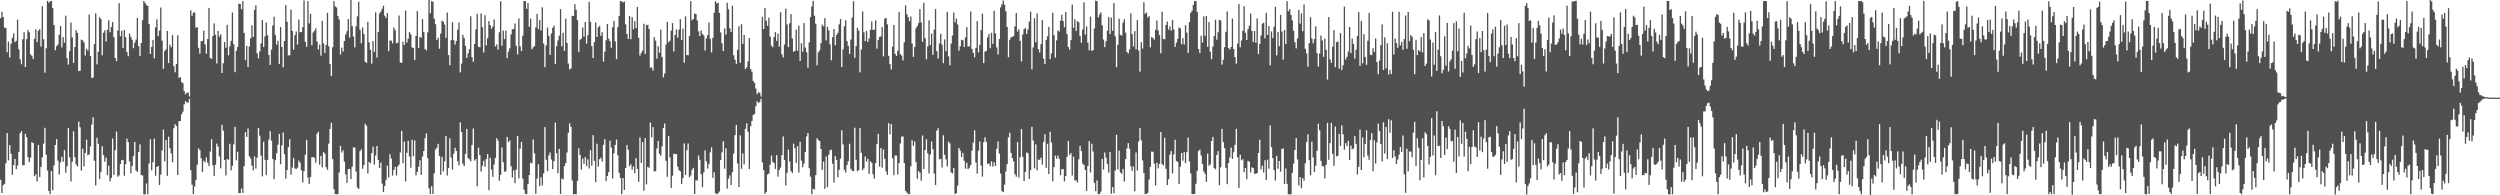 <svg xmlns="http://www.w3.org/2000/svg" width="1920" height="150"><path fill="#4f4f4f" d="M0 13.928h1v124.176H0zM1 9.014h1v139.219H1zM2 13.107h1v129.099H2zM3 21.09h1v120.185H3zM4 21.595h1v103.874H4zM5 40.131h1v62.074H5zM6 31.974h1v91.139H6zM7 44.128h1v67.306H7zM8 33.651h1v84.477H8zM9 29.006h1v105.268H9zM10 25.546h1v101.324H10zM11 32.41h1v89.648H11zM12 31.31h1v98.64H12zM13 15.092h1v112.06H13zM14 37.811h1v78.762H14zM15 45.541h1v56.789H15zM16 49.343h1v51.373H16zM17 30.177h1v96.798H17zM18 24.741h1v102.098H18zM19 51.479h1v51.338H19zM20 30.047h1v75.259H20zM21 23.109h1v97.621H21zM22 24.723h1v99.762H22zM23 41.82h1v79.2H23zM24 42.777h1v66.333H24zM25 45.285h1v64.525H25zM26 29.808h1v105.484H26zM27 22.513h1v111.302H27zM28 32.34h1v106.949H28zM29 23.591h1v87.729H29zM30 22.442h1v113.541H30zM31 35.808h1v92.393H31zM32 4.82h1v116.021H32zM33 30.168h1v80.151H33zM34 55.828h1v42.3H34zM35 37.076h1v81.705H35zM36 0.675h1v130.262H36zM37 2.064h1v144.644H37zM38 1.03h1v148.13H38zM39 0.727h1v130.707H39zM40 6.219h1v139.946H40zM41 19.248h1v107.865H41zM42 38.558h1v72.795H42zM43 35.505h1v71.311H43zM44 34.223h1v89.136H44zM45 26.791h1v107.292H45zM46 19.899h1v104.824H46zM47 36.446h1v83.952H47zM48 28.456h1v95.78H48zM49 32.76h1v82.504H49zM50 12.01h1v120.634H50zM51 44.693h1v83.005H51zM52 49.604h1v48.771H52zM53 39.351h1v81.429H53zM54 17.233h1v122.163H54zM55 28.665h1v95.517H55zM56 48.334h1v52.563H56zM57 36.116h1v84.615H57zM58 23.211h1v103.108H58zM59 25.271h1v102.599H59zM60 54.643h1v38.725H60zM61 54.315h1v43.465H61zM62 30.472h1v100.505H62zM63 30.927h1v83.337H63zM64 32.539h1v95.261H64zM65 42.589h1v74.887H65zM66 37.414h1v69.867H66zM67 38.809h1v80.371H67zM68 11.184h1v107.319H68zM69 43.012h1v69.402H69zM70 59.864h1v35.796H70zM71 59.55h1v30.457H71zM72 33.889h1v89.539H72zM73 10.263h1v132.192H73zM74 49.422h1v56.359H74zM75 39.763h1v70.703H75zM76 13.227h1v124.205H76zM77 14.54h1v117.586H77zM78 42.453h1v69.843H78zM79 25.204h1v93.914H79zM80 23.331h1v100.906H80zM81 31.837h1v89.259H81zM82 22.777h1v111.709H82zM83 15.584h1v111.645H83zM84 24.758h1v114.485H84zM85 20.612h1v116.077H85zM86 16.909h1v89.486H86zM87 28.502h1v105.817H87zM88 44.552h1v70.8H88zM89 46.937h1v54.145H89zM90 23.405h1v112.341H90zM91 2.39h1v132.305H91zM92 27.92h1v98.053H92zM93 23.622h1v99.419H93zM94 36.78h1v85.939H94zM95 23.112h1v111.873H95zM96 28.619h1v97.554H96zM97 39.818h1v66.654H97zM98 43.19h1v66.004H98zM99 25.728h1v98.203H99zM100 28.239h1v104.79H100zM101 30.454h1v97H101zM102 37.025h1v82.904H102zM103 32.811h1v76.152H103zM104 30.413h1v100.528H104zM105 13.748h1v118.364H105zM106 35.446h1v81.368H106zM107 43.134h1v67.721H107zM108 32.954h1v101.485H108zM109 15.535h1v119.228H109zM110 0.774h1v148.439H110zM111 2.285h1v147.088H111zM112 3.877h1v137.036H112zM113 4.572h1v144.615H113zM114 18.371h1v107.111H114zM115 41.456h1v65.531H115zM116 36.12h1v94.663H116zM117 30.671h1v93.894H117zM118 44.866h1v61.694H118zM119 21.007h1v114.001H119zM120 14.825h1v113.377H120zM121 27.821h1v99.598H121zM122 23.56h1v118.555H122zM123 5.763h1v128.287H123zM124 31.217h1v84.265H124zM125 52.885h1v46.662H125zM126 39.132h1v84.731H126zM127 37.892h1v69.687H127zM128 23.785h1v111.236H128zM129 48.39h1v56.549H129zM130 34.396h1v79.487H130zM131 36.279h1v81.478H131zM132 26.951h1v97.702H132zM133 50.801h1v47.706H133zM134 55.493h1v39.935H134zM135 49.11h1v47.659H135zM136 27.19h1v107.186H136zM137 59.771h1v33.367H137zM138 59.306h1v33.61H138zM139 63.07h1v24.709H139zM140 63.967h1v21.774H140zM141 70.001h1v10.124H141zM142 72.474h1v5.136H142zM143 71.144h1v7.627H143zM144 71.071h1v7.706H144zM145 74.11h1v1.89H145zM146 7.887h1v122.812H146zM147 12.198h1v129.625H147zM148 9.815h1v139.306H148zM149 9.49h1v133.775H149zM150 21.353h1v117.012H150zM151 20.838h1v105.754H151zM152 36.717h1v77.24H152zM153 41.208h1v74.072H153zM154 31.721h1v89.855H154zM155 31.355h1v100.671H155zM156 23.494h1v100.005H156zM157 34.108h1v90.633H157zM158 41.281h1v79.708H158zM159 30.012h1v94.937H159zM160 6.05h1v121.488H160zM161 44.49h1v71.912H161zM162 45.17h1v61.795H162zM163 27.753h1v99.195H163zM164 17.969h1v117.081H164zM165 26.6h1v99.955H165zM166 48.738h1v61.549H166zM167 23.773h1v88.755H167zM168 28.181h1v91.985H168zM169 26.352h1v102.903H169zM170 56.057h1v39.776H170zM171 48.587h1v51.831H171zM172 32.299h1v90.572H172zM173 36.655h1v98.112H173zM174 19.073h1v103.059H174zM175 42.495h1v80.262H175zM176 35.612h1v74.824H176zM177 31.36h1v99.496H177zM178 9.571h1v117.768H178zM179 34.019h1v76.881H179zM180 55.469h1v42.005H180zM181 39.064h1v84.051H181zM182 36.098h1v80.466H182zM183 2.832h1v145.547H183zM184 3.135h1v145.101H184zM185 7.078h1v137.697H185zM186 0.879h1v147.259H186zM187 25.283h1v102.289H187zM188 46.028h1v55.472H188zM189 35.233h1v69.958H189zM190 51.526h1v47.144H190zM191 35.687h1v84.358H191zM192 29.422h1v92.334H192zM193 19.413h1v107.747H193zM194 28.349h1v102.571H194zM195 7.603h1v112.577H195zM196 4.021h1v125.477H196zM197 41.007h1v80.011H197zM198 44.793h1v53.418H198zM199 39.535h1v64.695H199zM200 33.309h1v86.289H200zM201 15.378h1v120.09H201zM202 36.135h1v72.676H202zM203 27.959h1v94.75H203zM204 17.303h1v117.177H204zM205 27.117h1v95.769H205zM206 42.255h1v65.001H206zM207 49.849h1v50.876H207zM208 38.107h1v69.946H208zM209 19.631h1v102.486H209zM210 12.877h1v124.682H210zM211 26.942h1v96.098H211zM212 34.246h1v83.406H212zM213 31.305h1v79.862H213zM214 49.11h1v53.702H214zM215 20.732h1v105.399H215zM216 36.064h1v75.601H216zM217 51.677h1v50.133H217zM218 31.508h1v86.873H218zM219 3.871h1v133.339H219zM220 16.667h1v113.965H220zM221 42.566h1v70.375H221zM222 42.425h1v64.576H222zM223 7.331h1v126.886H223zM224 23.759h1v104.894H224zM225 38.214h1v83.239H225zM226 27.039h1v102.314H226zM227 24.165h1v105.685H227zM228 34.225h1v94.561H228zM229 15.027h1v108.321H229zM230 24.664h1v100.305H230zM231 24.697h1v106.119H231zM232 20.964h1v119.204H232zM233 0.312h1v131.115H233zM234 32.146h1v86.707H234zM235 35.965h1v71.465H235zM236 0.85h1v135.508H236zM237 17.975h1v123.245H237zM238 10.586h1v125.287H238zM239 34.768h1v86.006H239zM240 24.972h1v95.667H240zM241 23.582h1v97.559H241zM242 21.764h1v103.194H242zM243 31.85h1v70.781H243zM244 37.978h1v63.296H244zM245 34.223h1v92.281H245zM246 42.722h1v77.043H246zM247 16.004h1v112.541H247zM248 33.354h1v83.468H248zM249 40.532h1v77.516H249zM250 34.517h1v93.975H250zM251 9.828h1v120.563H251zM252 35.513h1v74.818H252zM253 49.26h1v49.758H253zM254 58.339h1v35.923H254zM255 36.242h1v85.917H255zM256 0.855h1v144.434H256zM257 4.918h1v144.197H257zM258 5.746h1v143.455H258zM259 12.302h1v136.84H259zM260 14.942h1v117.526H260zM261 41.817h1v70.243H261zM262 36.559h1v80.598H262zM263 39.619h1v75.855H263zM264 31.504h1v92.638H264zM265 26.542h1v107.353H265zM266 23.937h1v116.481H266zM267 14.572h1v115.327H267zM268 28.882h1v100.881H268zM269 0.063h1v137.535H269zM270 20.059h1v107.977H270zM271 28.033h1v85.102H271zM272 36.341h1v77.087H272zM273 20.15h1v111.65H273zM274 12.53h1v131.473H274zM275 1.402h1v143.725H275zM276 22.778h1v93.344H276zM277 33.232h1v81.521H277zM278 21.066h1v108.506H278zM279 26.149h1v100.624H279zM280 47.389h1v47.6H280zM281 48.325h1v48.364H281zM282 16.771h1v116.484H282zM283 32.51h1v91.901H283zM284 38.303h1v87.128H284zM285 48.856h1v68.812H285zM286 31.518h1v81.156H286zM287 39.847h1v86.577H287zM288 9.479h1v109.995H288zM289 44.206h1v67.85H289zM290 24.495h1v98.281H290zM291 10.308h1v118.711H291zM292 8.873h1v116.067H292zM293 6.689h1v134.329H293zM294 4.358h1v143.15H294zM295 12.068h1v130.833H295zM296 13.775h1v124.373H296zM297 10.021h1v117.226H297zM298 39.217h1v97.095H298zM299 31.18h1v87.241H299zM300 31.206h1v90.586H300zM301 33.262h1v101.556H301zM302 21.112h1v109.387H302zM303 23.262h1v104.833H303zM304 33.242h1v101.505H304zM305 32.709h1v95.12H305zM306 11.897h1v114.53H306zM307 47.956h1v69.174H307zM308 48.266h1v52.217H308zM309 32.022h1v93.249H309zM310 34.544h1v74.175H310zM311 8.073h1v131.288H311zM312 32.663h1v84.691H312zM313 29.626h1v78.509H313zM314 24.634h1v95.536H314zM315 26.297h1v102.51H315zM316 36.442h1v70.995H316zM317 36.75h1v83.216H317zM318 46.142h1v61.672H318zM319 27.585h1v107.126H319zM320 8.505h1v123.544H320zM321 36.788h1v91.389H321zM322 28.352h1v94.719H322zM323 29.043h1v105.219H323zM324 14.692h1v105.545H324zM325 24.687h1v91.352H325zM326 37.706h1v68.452H326zM327 38.83h1v63.635H327zM328 24.843h1v96.611H328zM329 -0.021h1v144.73H329zM330 10.142h1v138.855H330zM331 0.909h1v142.109H331zM332 1.373h1v147.613H332zM333 14.359h1v118.695H333zM334 18.608h1v96.251H334zM335 30.663h1v82.789H335zM336 28.974h1v81.482H336zM337 37.376h1v82.307H337zM338 25.758h1v108.472H338zM339 15.946h1v104.521H339zM340 16.653h1v114.982H340zM341 18.914h1v105.039H341zM342 29.02h1v75.396H342zM343 9.695h1v125.095H343zM344 42.228h1v86.765H344zM345 50.001h1v56.252H345zM346 30.843h1v90.133H346zM347 17.059h1v113.162H347zM348 30.888h1v87.127H348zM349 34.239h1v79.21H349zM350 31.414h1v84.485H350zM351 22.822h1v101.05H351zM352 17.313h1v109.707H352zM353 55.609h1v38.379H353zM354 48.907h1v52.537H354zM355 26.75h1v98.981H355zM356 29.23h1v98.312H356zM357 35.228h1v82.963H357zM358 44.444h1v54.536H358zM359 41.032h1v80.383H359zM360 37.735h1v84.643H360zM361 12.512h1v111.378H361zM362 43.868h1v67.488H362zM363 47.482h1v51.23H363zM364 33.731h1v89.59H364zM365 22.633h1v99.535H365zM366 10.665h1v132.412H366zM367 35.932h1v77.475H367zM368 36.283h1v82.766H368zM369 10.338h1v121.438H369zM370 20.865h1v106.424H370zM371 40.29h1v83.143H371zM372 11.745h1v116.291H372zM373 34.891h1v87.226H373zM374 29.451h1v88.805H374zM375 16.231h1v129.805H375zM376 19.239h1v101.912H376zM377 22.102h1v108.21H377zM378 20.38h1v115.44H378zM379 14.946h1v111.415H379zM380 35.611h1v85.671H380zM381 34.142h1v71.976H381zM382 38.086h1v69.959H382zM383 24.781h1v114.081H383zM384 0.933h1v133.44H384zM385 35.126h1v78.112H385zM386 23.486h1v101.075H386zM387 30.076h1v101.802H387zM388 23.521h1v108.031H388zM389 44.656h1v60.484H389zM390 39.612h1v69.552H390zM391 37.006h1v70.903H391zM392 26.442h1v101.208H392zM393 22.441h1v113.911H393zM394 22.258h1v108.632H394zM395 18.04h1v122.64H395zM396 35.117h1v95.157H396zM397 41.745h1v62.708H397zM398 14.195h1v122.833H398zM399 35.588h1v78.604H399zM400 39.159h1v69.87H400zM401 27.43h1v109.736H401zM402 0.785h1v144.823H402zM403 0.906h1v148.002H403zM404 6.761h1v142.323H404zM405 2.313h1v138.987H405zM406 20.605h1v113.812H406zM407 14.26h1v110.698H407zM408 37.844h1v87.657H408zM409 36.303h1v70.746H409zM410 35.443h1v82.391H410zM411 21.022h1v127.808H411zM412 10.645h1v126.511H412zM413 22.423h1v103.737H413zM414 15.45h1v127.576H414zM415 23.449h1v112.683H415zM416 5.571h1v136.928H416zM417 33.442h1v99.815H417zM418 51.546h1v46.095H418zM419 34.795h1v87.932H419zM420 21.18h1v110.374H420zM421 27.509h1v91.841H421zM422 42.196h1v74.9H422zM423 25.807h1v96.664H423zM424 21.334h1v108.5H424zM425 19.617h1v104.19H425zM426 49.049h1v45.083H426zM427 35.531h1v82.151H427zM428 31.069h1v101.938H428zM429 27.414h1v86.989H429zM430 7.046h1v141.968H430zM431 35.594h1v101.506H431zM432 25.24h1v112.554H432zM433 39.068h1v88.5H433zM434 14.343h1v110.951H434zM435 32.98h1v84.17H435zM436 48.811h1v53.145H436zM437 53.291h1v41.473H437zM438 52.534h1v44.92H438zM439 12.23h1v126.39H439zM440 12.17h1v136.97H440zM441 3.216h1v145.821H441zM442 7.518h1v141.715H442zM443 15.49h1v123.438H443zM444 39.867h1v74.005H444zM445 30.498h1v88.503H445zM446 29.628h1v100.665H446zM447 21.105h1v100.633H447zM448 28.169h1v97.718H448zM449 16.903h1v103.785H449zM450 33.525h1v94.088H450zM451 26.96h1v95.422H451zM452 1.408h1v128.032H452zM453 16.76h1v98.59H453zM454 35.398h1v91.88H454zM455 44.596h1v59.229H455zM456 32.314h1v91.215H456zM457 17.235h1v122.653H457zM458 28.418h1v81.984H458zM459 21.114h1v106.758H459zM460 19.862h1v102.417H460zM461 27.559h1v93.523H461zM462 24.761h1v99.398H462zM463 47.288h1v63.923H463zM464 39.656h1v67.148H464zM465 30.925h1v108.126H465zM466 18.434h1v116.755H466zM467 29.734h1v102.495H467zM468 31.695h1v76.28H468zM469 36.691h1v76.634H469zM470 21.054h1v115.982H470zM471 16.096h1v101.713H471zM472 31.803h1v79.514H472zM473 45.378h1v61.861H473zM474 20.776h1v98.568H474zM475 12.211h1v120.507H475zM476 0.911h1v135.794H476zM477 0.947h1v148.219H477zM478 1.918h1v134.819H478zM479 1.181h1v144.763H479zM480 18.747h1v110.256H480zM481 26.136h1v85.31H481zM482 29.835h1v85.2H482zM483 12.211h1v115.453H483zM484 30.122h1v96.083H484zM485 13.108h1v117.186H485zM486 22.491h1v105.379H486zM487 16.336h1v116.631H487zM488 21.585h1v99.869H488zM489 5.322h1v124.345H489zM490 28.981h1v110.673H490zM491 42.644h1v62.933H491zM492 40.615h1v84.577H492zM493 38.841h1v70.242H493zM494 18.297h1v128.205H494zM495 41.412h1v64.649H495zM496 19.323h1v122.284H496zM497 19.038h1v109.102H497zM498 22.236h1v106.624H498zM499 51.961h1v42.186H499zM500 51.754h1v53.783H500zM501 54.115h1v43.496H501zM502 28.53h1v103.109H502zM503 31.162h1v100.311H503zM504 45.088h1v68.989H504zM505 35.408h1v72.874H505zM506 40.383h1v77.823H506zM507 22.738h1v96.867H507zM508 43.776h1v68.646H508zM509 59.371h1v38.938H509zM510 56.445h1v38.402H510zM511 34.215h1v89.294H511zM512 16.73h1v119.033H512zM513 32.498h1v72.069H513zM514 31.234h1v89.575H514zM515 23.57h1v120.727H515zM516 17.745h1v117.224H516zM517 39.509h1v78.534H517zM518 26.821h1v91.676H518zM519 22.604h1v95.637H519zM520 28.903h1v99.134H520zM521 22.854h1v107.876H521zM522 14.68h1v116.949H522zM523 30.744h1v110.626H523zM524 22.031h1v114.778H524zM525 48.118h1v62.008H525zM526 12.551h1v121.814H526zM527 42.242h1v73.152H527zM528 42.516h1v67.699H528zM529 27.755h1v108.415H529zM530 0.864h1v133.983H530zM531 15.44h1v115.081H531zM532 14.575h1v114.307H532zM533 10.499h1v138.567H533zM534 10.763h1v127.665H534zM535 15.685h1v122.998H535zM536 24.067h1v95.391H536zM537 27.667h1v95.132H537zM538 23.319h1v110.537H538zM539 26.014h1v117.755H539zM540 27.162h1v105.261H540zM541 38.795h1v76.69H541zM542 29.437h1v94.481H542zM543 26.952h1v102.472H543zM544 17.321h1v108.736H544zM545 29.729h1v87.277H545zM546 40.276h1v72.886H546zM547 29.009h1v107.577H547zM548 9.895h1v122.434H548zM549 0.945h1v147.437H549zM550 2.739h1v146.466H550zM551 2.157h1v146.346H551zM552 9.956h1v137.125H552zM553 24.859h1v98.057H553zM554 33.284h1v83.722H554zM555 39.177h1v69.279H555zM556 21.854h1v107.668H556zM557 26.584h1v87.341H557zM558 2.168h1v142.692H558zM559 7.141h1v130.067H559zM560 21.791h1v112.925H560zM561 24.521h1v117.579H561zM562 4.423h1v127.864H562zM563 42.437h1v75.6H563zM564 45.88h1v57.955H564zM565 49.01h1v46.928H565zM566 38.283h1v87.316H566zM567 20.132h1v123.461H567zM568 48.223h1v55.728H568zM569 18.574h1v111.047H569zM570 33.642h1v84.165H570zM571 26.855h1v99.357H571zM572 53.074h1v45.854H572zM573 51.695h1v43.051H573zM574 47.203h1v54.031H574zM575 29.261h1v100.584H575zM576 52.943h1v44.099H576zM577 55.05h1v37.816H577zM578 62.167h1v26.233H578zM579 63.632h1v23.891H579zM580 68h1v13.572H580zM581 72.341h1v5.453H581zM582 70.811h1v8.309H582zM583 71.206h1v7.017H583zM584 74.066h1v1.807H584zM585 12.86h1v111.831H585zM586 22.279h1v108.298H586zM587 6.138h1v142.786H587zM588 15.905h1v131.628H588zM589 19.805h1v114.224H589zM590 13.553h1v119.688H590zM591 28.118h1v98.354H591zM592 35.061h1v84.397H592zM593 36.283h1v88.031H593zM594 28.469h1v96.785H594zM595 24.686h1v105H595zM596 31.371h1v87.706H596zM597 25.838h1v109.783H597zM598 35.877h1v94.766H598zM599 9.354h1v119.295H599zM600 41.623h1v77.522H600zM601 44.007h1v60.81H601zM602 34.223h1v88.577H602zM603 6.642h1v135.759H603zM604 18.74h1v113.959H604zM605 36.17h1v78.722H605zM606 17.917h1v106.139H606zM607 10.855h1v120.593H607zM608 29.571h1v103.4H608zM609 39.825h1v70.535H609zM610 39.056h1v74.805H610zM611 22.813h1v102.286H611zM612 38.888h1v73.377H612zM613 19.723h1v112.855H613zM614 46.857h1v62.094H614zM615 33.173h1v90.193H615zM616 39.796h1v88.629H616zM617 17.69h1v107.908H617zM618 36.592h1v80.16H618zM619 40.152h1v64.6H619zM620 51.995h1v50.139H620zM621 32.564h1v96.577H621zM622 13.127h1v122.569H622zM623 4.927h1v144.264H623zM624 0.599h1v144.424H624zM625 12.061h1v133.433H625zM626 18.239h1v116.279H626zM627 50.123h1v56.016H627zM628 40.065h1v67.529H628zM629 38.707h1v69.566H629zM630 33.107h1v81.339H630zM631 18.885h1v111.594H631zM632 20.272h1v103.812H632zM633 13.986h1v130.992H633zM634 31.075h1v89.075H634zM635 20.523h1v123.178H635zM636 23.338h1v95.488H636zM637 34.084h1v81.431H637zM638 46.28h1v68.605H638zM639 28.532h1v97.224H639zM640 22.267h1v117.934H640zM641 34.707h1v85.123H641zM642 26.825h1v95.979H642zM643 25.256h1v110.865H643zM644 18.687h1v111.718H644zM645 14.577h1v107.294H645zM646 51.473h1v48.59H646zM647 37.864h1v73.02H647zM648 20.188h1v110.219H648zM649 15.504h1v116.924H649zM650 31.592h1v95.086H650zM651 35.213h1v88.704H651zM652 41.435h1v68.978H652zM653 30.392h1v99.264H653zM654 13.568h1v117.583H654zM655 0.928h1v130.5H655zM656 44.411h1v53.676H656zM657 35.358h1v87.383H657zM658 21.286h1v110.148H658zM659 23.398h1v107.273H659zM660 55.567h1v42.812H660zM661 38.001h1v79.315H661zM662 8.793h1v121.958H662zM663 24.821h1v104.424H663zM664 31.606h1v88.493H664zM665 23.78h1v100.352H665zM666 32.145h1v89.786H666zM667 29.489h1v104.044H667zM668 22.87h1v100.973H668zM669 16.505h1v108.511H669zM670 23.002h1v110.811H670zM671 22.763h1v114.513H671zM672 15.625h1v109.661H672zM673 37.363h1v73.37H673zM674 30.711h1v72.13H674zM675 28.299h1v99.715H675zM676 27.929h1v85.787H676zM677 20.848h1v107.906H677zM678 43.3h1v71.418H678zM679 14.324h1v107.622H679zM680 13.807h1v117.768H680zM681 18.743h1v115.534H681zM682 42.923h1v51.711H682zM683 49.243h1v53.943H683zM684 53.329h1v41.827H684zM685 35.865h1v85.755H685zM686 19.178h1v115.399H686zM687 41.394h1v78.068H687zM688 42.954h1v76.471H688zM689 39.051h1v94.989H689zM690 9.213h1v116.027H690zM691 41.57h1v68.636H691zM692 42.703h1v62.233H692zM693 46.37h1v58.419H693zM694 32.482h1v92.806H694zM695 4.056h1v142.529H695zM696 10.911h1v136.917H696zM697 13.161h1v135.89H697zM698 16.211h1v132.923H698zM699 12.723h1v114.999H699zM700 33.307h1v74.41H700zM701 43.667h1v68.372H701zM702 36.085h1v72.548H702zM703 21.709h1v102.641H703zM704 19.997h1v117.252H704zM705 17.729h1v113.636H705zM706 6.98h1v125.694H706zM707 17.127h1v121.625H707zM708 32.15h1v71.916H708zM709 2.172h1v127.554H709zM710 29.408h1v85.776H710zM711 45.557h1v61.454H711zM712 35.642h1v82.183H712zM713 15.596h1v117.553H713zM714 34.555h1v84.199H714zM715 25.861h1v82.829H715zM716 42.082h1v72.521H716zM717 22.729h1v110.583H717zM718 6.87h1v135.295H718zM719 39.354h1v61.024H719zM720 45.02h1v53.502H720zM721 33.372h1v89.068H721zM722 25.958h1v95.995H722zM723 34.341h1v94.344H723zM724 48.506h1v55.376H724zM725 30.33h1v88.57H725zM726 39.385h1v83.004H726zM727 9.123h1v118.72H727zM728 43.269h1v65.492H728zM729 50.128h1v59.963H729zM730 33.477h1v98.906H730zM731 27.294h1v105.989H731zM732 9.648h1v119.336H732zM733 17.127h1v131.96H733zM734 14.279h1v134.03H734zM735 18.798h1v123.77H735zM736 38.931h1v74.671H736zM737 35.537h1v80.122H737zM738 30.493h1v90.067H738zM739 30.903h1v86.521H739zM740 36.066h1v87.393H740zM741 28.678h1v100.922H741zM742 20.784h1v104.265H742zM743 35.735h1v94.272H743zM744 35.548h1v93.29H744zM745 8.789h1v117.986H745zM746 37.546h1v78.129H746zM747 40.596h1v68.957H747zM748 43.951h1v56.153H748zM749 36.767h1v88.042H749zM750 16.242h1v117.12H750zM751 40.202h1v75.535H751zM752 34.353h1v74.274H752zM753 23.112h1v104.036H753zM754 10.497h1v125.185H754zM755 48.503h1v60.745H755zM756 39.647h1v65.774H756zM757 39.088h1v69.809H757zM758 28.618h1v97.27H758zM759 26.066h1v99.495H759zM760 37.005h1v90.62H760zM761 25.163h1v98.765H761zM762 33.748h1v94.206H762zM763 8.342h1v116.326H763zM764 25.584h1v101.918H764zM765 36.393h1v77.951H765zM766 41.772h1v66.867H766zM767 29.919h1v88.086H767zM768 5.697h1v127.56H768zM769 3.341h1v143.461H769zM770 0.374h1v147.199H770zM771 3.627h1v138.14H771zM772 8.658h1v123.018H772zM773 20.661h1v105.452H773zM774 43.904h1v61.587H774zM775 30.506h1v71.421H775zM776 28.611h1v88.751H776zM777 28.31h1v93.066H777zM778 27.678h1v96.203H778zM779 20.215h1v113.588H779zM780 9.993h1v125.687H780zM781 24.226h1v84.909H781zM782 22.449h1v113.905H782zM783 31.319h1v89.393H783zM784 47.186h1v51.928H784zM785 26.451h1v93.997H785zM786 22.413h1v116.621H786zM787 21.398h1v110.622H787zM788 26.065h1v91.05H788zM789 22.59h1v95.117H789zM790 16.588h1v120.806H790zM791 8.939h1v121.758H791zM792 53.27h1v44.13H792zM793 36.456h1v71.4H793zM794 14.025h1v115.248H794zM795 32.411h1v78.417H795zM796 10.384h1v120.395H796zM797 37.789h1v84.664H797zM798 40.32h1v82.545H798zM799 33.951h1v87.133H799zM800 15.448h1v111.006H800zM801 44.974h1v63.981H801zM802 49.155h1v53.932H802zM803 30.722h1v98.233H803zM804 27.874h1v82.533H804zM805 20.634h1v113.063H805zM806 45.418h1v55.772H806zM807 40.979h1v68.557H807zM808 9.732h1v129.502H808zM809 27.007h1v101.284H809zM810 44.259h1v75.315H810zM811 30.957h1v90.886H811zM812 23.342h1v96.184H812zM813 24.247h1v97.787H813zM814 15.882h1v118.641H814zM815 11.263h1v118.753H815zM816 16.135h1v113.71H816zM817 20.94h1v118.369H817zM818 9.343h1v125.809H818zM819 26.287h1v94.212H819zM820 36.113h1v72.14H820zM821 38.095h1v80.892H821zM822 30.796h1v86.778H822zM823 3.547h1v131.272H823zM824 21.349h1v98.963H824zM825 14.787h1v123.764H825zM826 23.727h1v114.836H826zM827 16.178h1v123.998H827zM828 17.094h1v105.28H828zM829 27.638h1v84.377H829zM830 32.832h1v83.115H830zM831 22.749h1v102.849H831zM832 1.834h1v124.893H832zM833 26.59h1v103.976H833zM834 20.2h1v126.514H834zM835 32.757h1v94.713H835zM836 38.626h1v69.789H836zM837 12.744h1v119.684H837zM838 39.153h1v71.19H838zM839 38.388h1v78.045H839zM840 21.804h1v118.686H840zM841 0.529h1v146.268H841zM842 0.914h1v137.627H842zM843 13.286h1v135.899H843zM844 11.104h1v137.855H844zM845 9.493h1v137.642H845zM846 19.397h1v102.64H846zM847 30.391h1v99.881H847zM848 36.209h1v80.925H848zM849 31.667h1v89.523H849zM850 23.527h1v102.489H850zM851 13.131h1v119.482H851zM852 26.092h1v90.619H852zM853 13.562h1v135.238H853zM854 23.699h1v119.924H854zM855 2.331h1v146.07H855zM856 27.89h1v103.074H856zM857 51.565h1v51.95H857zM858 34.351h1v95.772H858zM859 14.375h1v101.344H859zM860 26.735h1v105.707H860zM861 27.343h1v106.14H861zM862 17.456h1v112.318H862zM863 14.764h1v124.648H863zM864 25.13h1v97.041H864zM865 39.915h1v74.06H865zM866 41.005h1v68.941H866zM867 37.927h1v76.283H867zM868 10.182h1v117.521H868zM869 26.155h1v105.075H869zM870 35.709h1v92.172H870zM871 23.91h1v123.043H871zM872 37.813h1v79.262H872zM873 15.452h1v115.525H873zM874 38.742h1v69.886H874zM875 55.03h1v43.162H875zM876 32.375h1v75.392H876zM877 37.291h1v85.933H877zM878 1.752h1v131.003H878zM879 10.607h1v138.559H879zM880 9.578h1v139.317H880zM881 13.542h1v134.555H881zM882 12.246h1v125.609H882zM883 36.337h1v91.822H883zM884 28.45h1v87.972H884zM885 29.129h1v87.441H885zM886 30.464h1v95.081H886zM887 22.835h1v119.618H887zM888 15.734h1v109.336H888zM889 23.434h1v105.896H889zM890 26.964h1v98.897H890zM891 40.869h1v60.564H891zM892 8.979h1v117.087H892zM893 29.961h1v97.148H893zM894 30.188h1v75.627H894zM895 19.214h1v110.413H895zM896 16.6h1v125.532H896zM897 22.771h1v114.893H897zM898 20.264h1v98.513H898zM899 23.544h1v92.457H899zM900 15.394h1v117.824H900zM901 22.677h1v95.897H901zM902 36.009h1v71.312H902zM903 32.72h1v90.87H903zM904 29.913h1v94.472H904zM905 21.086h1v120.273H905zM906 21.801h1v106.22H906zM907 33.944h1v83.539H907zM908 29.355h1v94.066H908zM909 34.154h1v82.702H909zM910 19.377h1v105.972H910zM911 25.086h1v91.772H911zM912 40.649h1v65.008H912zM913 16.957h1v107.044H913zM914 9.841h1v123.385H914zM915 8.234h1v140.781H915zM916 3.814h1v145.322H916zM917 0.811h1v148.058H917zM918 0.877h1v140.274H918zM919 9.124h1v122.07H919zM920 37.651h1v78.27H920zM921 40.661h1v74.248H921zM922 27.453h1v91.946H922zM923 32.777h1v93.183H923zM924 12.605h1v119.009H924zM925 27.491h1v106.004H925zM926 12.237h1v127.51H926zM927 35.91h1v82.024H927zM928 16.954h1v110.306H928zM929 39.696h1v86.537H929zM930 45.488h1v62.815H930zM931 35.826h1v69.338H931zM932 27.725h1v101.223H932zM933 15.133h1v114.907H933zM934 30.449h1v88.543H934zM935 24.739h1v91.373H935zM936 15.284h1v126.908H936zM937 15.641h1v112.875H937zM938 49.637h1v49.341H938zM939 45.878h1v63.299H939zM940 36.255h1v77.518H940zM941 24.433h1v104.465H941zM942 8.772h1v132.707H942zM943 36.835h1v88.376H943zM944 37.972h1v82.893H944zM945 36.135h1v77.237H945zM946 14.245h1v107.796H946zM947 37.626h1v79.208H947zM948 43.81h1v67.459H948zM949 48.897h1v50.039H949zM950 33.499h1v87.305H950zM951 3.002h1v141.342H951zM952 36.285h1v82.54H952zM953 31.059h1v92.04H953zM954 23.712h1v98.53H954zM955 4.749h1v127.483H955zM956 25.283h1v103.732H956zM957 30.709h1v106.906H957zM958 22.332h1v101.195H958zM959 19.712h1v104.467H959zM960 10.346h1v122.134H960zM961 23.829h1v104.619H961zM962 32.212h1v96.844H962zM963 23.802h1v109.497H963zM964 32.867h1v100.78H964zM965 14.247h1v118.595H965zM966 41.399h1v76.121H966zM967 33.741h1v73.592H967zM968 27.289h1v102.886H968zM969 18.173h1v109.08H969zM970 17.467h1v114.992H970zM971 29.494h1v93.565H971zM972 9.957h1v128.263H972zM973 26.775h1v95.85H973zM974 19.967h1v109.613H974zM975 50.155h1v46.135H975zM976 24.168h1v88.889H976zM977 29.311h1v92.156H977zM978 20.555h1v110.07H978zM979 5.304h1v133.321H979zM980 42.534h1v77.19H980zM981 24.537h1v105.009H981zM982 35.49h1v88.176H982zM983 11.427h1v120.408H983zM984 24.236h1v90.116H984zM985 45.821h1v68.143H985zM986 23.024h1v118.286H986zM987 33.863h1v95.604H987zM988 0.854h1v140.328H988zM989 8.658h1v140.557H989zM990 6.951h1v142.308H990zM991 11.475h1v137.698H991zM992 15.669h1v117.078H992zM993 23.676h1v102.035H993zM994 32.448h1v82.682H994zM995 37.169h1v68.831H995zM996 29.536h1v92.861H996zM997 7.553h1v134.959H997zM998 18.157h1v117.811H998zM999 10.257h1v134.271H999zM1000 23.984h1v112.793H1000zM1001 3.478h1v135.263H1001zM1002 37.479h1v87.862H1002zM1003 40.891h1v68.27H1003zM1004 51.257h1v51.843H1004zM1005 33.109h1v89.93H1005zM1006 13.218h1v121.348H1006zM1007 29.505h1v79.372H1007zM1008 33.278h1v87.71H1008zM1009 30.011h1v102.105H1009zM1010 20.289h1v106.999H1010zM1011 40.838h1v74.976H1011zM1012 51.111h1v43.899H1012zM1013 41.101h1v58.945H1013zM1014 27.274h1v96.294H1014zM1015 31.071h1v96.367H1015zM1016 43.606h1v84.297H1016zM1017 29.667h1v107.375H1017zM1018 38.241h1v88.208H1018zM1019 61.145h1v33.221H1019zM1020 13.131h1v109.672H1020zM1021 45.631h1v64.229H1021zM1022 48.307h1v46.039H1022zM1023 35.934h1v82.29H1023zM1024 23.136h1v104.196H1024zM1025 51.608h1v45.562H1025zM1026 32.343h1v87.793H1026zM1027 31.913h1v87.739H1027zM1028 52.736h1v50.101H1028zM1029 25.37h1v86.724H1029zM1030 53.836h1v42.412H1030zM1031 50.122h1v53.092H1031zM1032 5.052h1v109.875H1032zM1033 45.665h1v64.315H1033zM1034 43.69h1v68.436H1034zM1035 39.591h1v68.558H1035zM1036 20.732h1v102.159H1036zM1037 40.857h1v70.968H1037zM1038 29.647h1v85.114H1038zM1039 33.739h1v80.242H1039zM1040 45.058h1v59.482H1040zM1041 38.191h1v72.355H1041zM1042 27.678h1v106.382H1042zM1043 9.299h1v118.849H1043zM1044 50.572h1v48.976H1044zM1045 16.1h1v114.503H1045zM1046 48.615h1v56.95H1046zM1047 26.196h1v94.574H1047zM1048 43.733h1v66.881H1048zM1049 49.767h1v50.292H1049zM1050 31.293h1v88.196H1050zM1051 9.935h1v112.847H1051zM1052 41.953h1v65.528H1052zM1053 42.385h1v59.859H1053zM1054 37.026h1v94.434H1054zM1055 39.829h1v67.908H1055zM1056 29.588h1v96.023H1056zM1057 47.639h1v61.719H1057zM1058 56.945h1v37.91H1058zM1059 46.502h1v54.169H1059zM1060 34.645h1v75.968H1060zM1061 18.721h1v105.334H1061zM1062 53.748h1v40.188H1062zM1063 28.65h1v89.341H1063zM1064 52.454h1v45.067H1064zM1065 33.212h1v88.956H1065zM1066 57.228h1v34.318H1066zM1067 53.643h1v48.343H1067zM1068 56.879h1v35.534H1068zM1069 8.979h1v112.34H1069zM1070 41.898h1v73.435H1070zM1071 29.712h1v90.448H1071zM1072 33.063h1v92.883H1072zM1073 36.691h1v85.884H1073zM1074 9.011h1v109.693H1074zM1075 34.866h1v78.032H1075zM1076 32.157h1v84.535H1076zM1077 38.174h1v65.915H1077zM1078 30.048h1v103.857H1078zM1079 11.919h1v136.212H1079zM1080 37.459h1v76.732H1080zM1081 9.149h1v122.417H1081zM1082 31.658h1v84.677H1082zM1083 26.948h1v89.482H1083zM1084 28.288h1v92.513H1084zM1085 38.183h1v63.677H1085zM1086 56.92h1v36.601H1086zM1087 30.638h1v96.702H1087zM1088 42.266h1v63.993H1088zM1089 38.481h1v74.973H1089zM1090 39.455h1v98.925H1090zM1091 28.468h1v94.348H1091zM1092 40.188h1v66.069H1092zM1093 25.38h1v110.929H1093zM1094 50.729h1v50.909H1094zM1095 48.885h1v54.092H1095zM1096 14.907h1v97.151H1096zM1097 15.671h1v110.695H1097zM1098 30.364h1v90.191H1098zM1099 58.723h1v32.025H1099zM1100 32.635h1v86.698H1100zM1101 49.663h1v54.396H1101zM1102 24.67h1v109.874H1102zM1103 54.47h1v30.964H1103zM1104 38.21h1v73.999H1104zM1105 11.822h1v100.081H1105zM1106 43.231h1v78.124H1106zM1107 56.249h1v36.684H1107zM1108 53.678h1v43.3H1108zM1109 27.901h1v91.106H1109zM1110 50.325h1v55.341H1110zM1111 17.595h1v96.944H1111zM1112 54.874h1v42.102H1112zM1113 47.13h1v51.792H1113zM1114 45.635h1v62.962H1114zM1115 38.981h1v69.24H1115zM1116 17.827h1v106.416H1116zM1117 52.788h1v46.787H1117zM1118 16.371h1v116.515H1118zM1119 39.496h1v65.654H1119zM1120 21.835h1v98.36H1120zM1121 59.014h1v33.483H1121zM1122 46.858h1v63.567H1122zM1123 55.642h1v38.818H1123zM1124 9.79h1v110.492H1124zM1125 44.708h1v56.528H1125zM1126 41.097h1v65.548H1126zM1127 35.206h1v96.334H1127zM1128 37.145h1v75.62H1128zM1129 19.536h1v106.591H1129zM1130 42.164h1v70.832H1130zM1131 51.323h1v48.734H1131zM1132 49.404h1v63.174H1132zM1133 30.092h1v83.081H1133zM1134 24.149h1v96.363H1134zM1135 56.134h1v37.715H1135zM1136 29.259h1v86.427H1136zM1137 40.066h1v64.897H1137zM1138 23.803h1v93.099H1138zM1139 38.614h1v67.745H1139zM1140 55.027h1v37.276H1140zM1141 38.087h1v71.125H1141zM1142 10.009h1v119.58H1142zM1143 42.973h1v62.396H1143zM1144 47.737h1v57.325H1144zM1145 25.854h1v90.857H1145zM1146 22.591h1v97.839H1146zM1147 43.213h1v76.959H1147zM1148 20.457h1v98.485H1148zM1149 51.269h1v45.615H1149zM1150 41.189h1v61.294H1150zM1151 36.314h1v76.396H1151zM1152 15.367h1v118.983H1152zM1153 34.752h1v87.699H1153zM1154 44.619h1v71.545H1154zM1155 19.751h1v106.186H1155zM1156 34.559h1v75.942H1156zM1157 18.868h1v105.409H1157zM1158 41.209h1v62.763H1158zM1159 44.613h1v56.135H1159zM1160 28.424h1v94.365H1160zM1161 34.154h1v87.886H1161zM1162 44.552h1v69.767H1162zM1163 46.988h1v55.932H1163zM1164 29.262h1v110.868H1164zM1165 43.232h1v65.47H1165zM1166 17.82h1v110.105H1166zM1167 56.864h1v37.151H1167zM1168 49.734h1v57.143H1168zM1169 54.873h1v43.783H1169zM1170 66.524h1v16.914H1170zM1171 4.517h1v136.732H1171zM1172 2.393h1v147.032H1172zM1173 6.106h1v136.882H1173zM1174 16.099h1v124.815H1174zM1175 15.536h1v121.495H1175zM1176 32.712h1v74.883H1176zM1177 21.541h1v105.332H1177zM1178 45.231h1v64.873H1178zM1179 32.792h1v93.778H1179zM1180 21.437h1v116.913H1180zM1181 15.967h1v105.869H1181zM1182 19.53h1v105.669H1182zM1183 25.87h1v104.239H1183zM1184 36.83h1v69.9H1184zM1185 43.065h1v79.939H1185zM1186 37.853h1v66.076H1186zM1187 54.862h1v47.546H1187zM1188 30.671h1v97.239H1188zM1189 13.566h1v112.777H1189zM1190 40.084h1v69.131H1190zM1191 33.423h1v75.898H1191zM1192 17.28h1v107.306H1192zM1193 11.825h1v125.984H1193zM1194 34.482h1v91.142H1194zM1195 34.19h1v79.978H1195zM1196 32.519h1v78.228H1196zM1197 29.473h1v104.541H1197zM1198 22.68h1v110.164H1198zM1199 25.921h1v112.969H1199zM1200 21.906h1v102.861H1200zM1201 26.866h1v107.663H1201zM1202 38.634h1v85.759H1202zM1203 4.347h1v118.504H1203zM1204 25.637h1v88.385H1204zM1205 43.064h1v57.627H1205zM1206 27.854h1v86.948H1206zM1207 1.158h1v133.908H1207zM1208 1.139h1v147.924H1208zM1209 0.79h1v143.11H1209zM1210 0.604h1v131.914H1210zM1211 14.458h1v133.169H1211zM1212 26.653h1v98.681H1212zM1213 34.105h1v74.218H1213zM1214 29.678h1v79.154H1214zM1215 34.237h1v87.057H1215zM1216 25.924h1v118.168H1216zM1217 15.357h1v106.365H1217zM1218 34.584h1v85.708H1218zM1219 30.29h1v92.584H1219zM1220 33.156h1v84.519H1220zM1221 8.941h1v125.841H1221zM1222 44.536h1v83.122H1222zM1223 49.339h1v49.238H1223zM1224 38.984h1v83.472H1224zM1225 17.865h1v120.793H1225zM1226 28.801h1v93.819H1226zM1227 28.903h1v87.779H1227zM1228 35.936h1v83.8H1228zM1229 16.01h1v117.587H1229zM1230 22.933h1v106.676H1230zM1231 48.742h1v60.382H1231zM1232 37.21h1v67.566H1232zM1233 31.847h1v97.298H1233zM1234 27.657h1v98.059H1234zM1235 27.939h1v102.16H1235zM1236 27.986h1v96.028H1236zM1237 25.99h1v93.171H1237zM1238 36.042h1v72.568H1238zM1239 13.316h1v135.438H1239zM1240 38.964h1v81.668H1240zM1241 48.791h1v55.406H1241zM1242 56.113h1v33.95H1242zM1243 35.22h1v86.953H1243zM1244 9.546h1v125.654H1244zM1245 33.773h1v82.552H1245zM1246 41.29h1v69.147H1246zM1247 20.675h1v111.971H1247zM1248 6.959h1v138.416H1248zM1249 39.889h1v75.669H1249zM1250 25.917h1v107.023H1250zM1251 30.741h1v88.494H1251zM1252 29.227h1v96.889H1252zM1253 20.657h1v116.295H1253zM1254 12.089h1v117.293H1254zM1255 13.26h1v114.936H1255zM1256 19.283h1v115.097H1256zM1257 18.99h1v95.796H1257zM1258 27.497h1v94.729H1258zM1259 34.584h1v74.872H1259zM1260 42.764h1v60.421H1260zM1261 26.183h1v108.327H1261zM1262 5.055h1v129.51H1262zM1263 23.527h1v109.301H1263zM1264 19.281h1v113.85H1264zM1265 31.841h1v90.487H1265zM1266 21.347h1v120.677H1266zM1267 15.455h1v119.143H1267zM1268 27.671h1v92.87H1268zM1269 39.567h1v74.031H1269zM1270 22.059h1v104.214H1270zM1271 24.917h1v101.658H1271zM1272 32.031h1v93.736H1272zM1273 33.842h1v90.352H1273zM1274 26.744h1v87.019H1274zM1275 30.625h1v92.689H1275zM1276 11.041h1v119.209H1276zM1277 43.915h1v67.287H1277zM1278 44.634h1v61.822H1278zM1279 27.756h1v110.271H1279zM1280 0.74h1v144.626H1280zM1281 0.748h1v148.378H1281zM1282 7.801h1v141.6H1282zM1283 6.953h1v136.786H1283zM1284 13.837h1v135.411H1284zM1285 18.127h1v110.618H1285zM1286 46.806h1v64.572H1286zM1287 33.819h1v90.775H1287zM1288 32.355h1v88.94H1288zM1289 31.447h1v96.53H1289zM1290 12.255h1v110.212H1290zM1291 18.142h1v121.388H1291zM1292 19.504h1v112.685H1292zM1293 22.227h1v117.451H1293zM1294 8.653h1v129.405H1294zM1295 36.92h1v89.051H1295zM1296 51.008h1v46.465H1296zM1297 37.075h1v87.229H1297zM1298 41.096h1v64.525H1298zM1299 12.161h1v126.279H1299zM1300 48.204h1v57.337H1300zM1301 27.679h1v85.388H1301zM1302 24.32h1v105.477H1302zM1303 26.391h1v98.56H1303zM1304 57.601h1v34.474H1304zM1305 51.92h1v42.815H1305zM1306 51.401h1v45.864H1306zM1307 29.028h1v106.323H1307zM1308 61.016h1v24.604H1308zM1309 65.715h1v19.893H1309zM1310 68.751h1v12.463H1310zM1311 70.058h1v9.276H1311zM1312 69.52h1v9.273H1312zM1313 65.912h1v15.868H1313zM1314 61.631h1v23.576H1314zM1315 48.253h1v41.972H1315zM1316 31.751h1v82.331H1316zM1317 12.944h1v120.237H1317zM1318 10.85h1v128.858H1318zM1319 11.53h1v137.621H1319zM1320 17.432h1v118.582H1320zM1321 18.286h1v115.929H1321zM1322 27.296h1v92.718H1322zM1323 25.393h1v98.507H1323zM1324 29.634h1v80.279H1324zM1325 29.136h1v91.111H1325zM1326 20.633h1v116.421H1326zM1327 24.165h1v102.157H1327zM1328 29.62h1v108.485H1328zM1329 36.906h1v92.605H1329zM1330 38.643h1v66.697H1330zM1331 9.782h1v115.025H1331zM1332 45.898h1v72.429H1332zM1333 43.473h1v59.665H1333zM1334 34.999h1v87.543H1334zM1335 15.169h1v115.351H1335zM1336 17.504h1v117.211H1336zM1337 35.682h1v91.404H1337zM1338 35.888h1v78.202H1338zM1339 17.328h1v116.81H1339zM1340 9.496h1v131.42H1340zM1341 33.216h1v78.763H1341zM1342 34.984h1v80.408H1342zM1343 25.607h1v118.036H1343zM1344 8.364h1v129.44H1344zM1345 16.386h1v125.972H1345zM1346 25.863h1v87.451H1346zM1347 27.28h1v101.769H1347zM1348 24.498h1v102.738H1348zM1349 15.917h1v106.185H1349zM1350 22.401h1v96.339H1350zM1351 35.012h1v74.093H1351zM1352 31.596h1v88.081H1352zM1353 20.293h1v121.008H1353zM1354 0.911h1v146.77H1354zM1355 0.663h1v144.784H1355zM1356 0.86h1v146.575H1356zM1357 14.002h1v133.107H1357zM1358 9.415h1v127.355H1358zM1359 46.714h1v58.988H1359zM1360 32.073h1v76.101H1360zM1361 35.011h1v72.612H1361zM1362 37.568h1v80.004H1362zM1363 16.554h1v127.259H1363zM1364 16.259h1v107.965H1364zM1365 21.832h1v115.043H1365zM1366 30.963h1v88.294H1366zM1367 15.142h1v117.07H1367zM1368 43.587h1v86.102H1368zM1369 42.286h1v52.851H1369zM1370 51.403h1v60.054H1370zM1371 30.975h1v93.641H1371zM1372 0.901h1v139.145H1372zM1373 20.482h1v99.738H1373zM1374 13.212h1v131.875H1374zM1375 14.274h1v123.398H1375zM1376 18.649h1v112.885H1376zM1377 48.636h1v51.431H1377zM1378 50.805h1v43.127H1378zM1379 43.684h1v60.243H1379zM1380 16.975h1v115.059H1380zM1381 23.667h1v113.585H1381zM1382 33.769h1v92.241H1382zM1383 36.258h1v82.313H1383zM1384 39.843h1v80.522H1384zM1385 41.525h1v57.916H1385zM1386 16.996h1v108.395H1386zM1387 27.018h1v95.408H1387zM1388 39.007h1v63.029H1388zM1389 31.267h1v92.194H1389zM1390 3.148h1v130.436H1390zM1391 23.684h1v112.537H1391zM1392 33.444h1v80.846H1392zM1393 43.604h1v58.343H1393zM1394 8.65h1v136.933H1394zM1395 21.95h1v118.771H1395zM1396 23.196h1v100.805H1396zM1397 25.449h1v94.696H1397zM1398 13.161h1v114.376H1398zM1399 24.993h1v112.576H1399zM1400 16.702h1v110.182H1400zM1401 14.495h1v114.823H1401zM1402 1.011h1v137.007H1402zM1403 23.401h1v111.272H1403zM1404 19.524h1v104.818H1404zM1405 37.62h1v76.338H1405zM1406 35.761h1v69.703H1406zM1407 27.756h1v102.713H1407zM1408 8.441h1v131.437H1408zM1409 0.763h1v136.467H1409zM1410 19.488h1v107.126H1410zM1411 14.537h1v116.523H1411zM1412 12.17h1v136.965H1412zM1413 4.872h1v134.862H1413zM1414 31.566h1v87.85H1414zM1415 33.941h1v85.332H1415zM1416 25.308h1v102.944H1416zM1417 20.543h1v101.328H1417zM1418 19.573h1v114.561H1418zM1419 32.733h1v98.697H1419zM1420 17.626h1v124.233H1420zM1421 37.741h1v85.682H1421zM1422 13.116h1v130.015H1422zM1423 40.187h1v75.197H1423zM1424 34.541h1v84.054H1424zM1425 39.215h1v68.87H1425zM1426 29.253h1v107.691H1426zM1427 0.831h1v142.774H1427zM1428 0.902h1v145.876H1428zM1429 0.674h1v148.589H1429zM1430 1.692h1v136.003H1430zM1431 10.51h1v117.126H1431zM1432 29.931h1v92.062H1432zM1433 34.429h1v86.131H1433zM1434 33.062h1v73.909H1434zM1435 38.455h1v80.772H1435zM1436 13.661h1v136.334H1436zM1437 13.018h1v124.072H1437zM1438 17.14h1v123.855H1438zM1439 21.272h1v113.062H1439zM1440 7.792h1v127.627H1440zM1441 37.537h1v86.629H1441zM1442 31.872h1v97.634H1442zM1443 50.141h1v45.245H1443zM1444 33.106h1v92.88H1444zM1445 9.7h1v130.359H1445zM1446 28.117h1v90.909H1446zM1447 28.781h1v94.504H1447zM1448 35.251h1v80.139H1448zM1449 31.443h1v88.825H1449zM1450 18.377h1v106.943H1450zM1451 49.409h1v48.165H1451zM1452 34.81h1v81.16H1452zM1453 31.455h1v91.961H1453zM1454 6.068h1v139.772H1454zM1455 30.559h1v92.61H1455zM1456 21.35h1v107.987H1456zM1457 31.363h1v84.92H1457zM1458 40.847h1v87.126H1458zM1459 13.984h1v119.816H1459zM1460 35.46h1v90.459H1460zM1461 28.722h1v87.629H1461zM1462 14.109h1v122.552H1462zM1463 13.461h1v114.277H1463zM1464 12.519h1v134.079H1464zM1465 8.869h1v133.798H1465zM1466 4.446h1v137.187H1466zM1467 11.587h1v132.018H1467zM1468 13.714h1v135.533H1468zM1469 27.288h1v102.997H1469zM1470 26.011h1v92.641H1470zM1471 26.431h1v113.773H1471zM1472 21.948h1v108.411H1472zM1473 15.872h1v111.126H1473zM1474 26.407h1v97.956H1474zM1475 25.301h1v97.316H1475zM1476 24.352h1v105.959H1476zM1477 0.604h1v137.353H1477zM1478 35.863h1v85.024H1478zM1479 45.34h1v59.03H1479zM1480 27.676h1v98.573H1480zM1481 40.643h1v72.393H1481zM1482 25.588h1v98.699H1482zM1483 52.287h1v46.068H1483zM1484 33.054h1v74.967H1484zM1485 26.603h1v93.988H1485zM1486 27.184h1v97.937H1486zM1487 55.118h1v36.887H1487zM1488 49.637h1v50.076H1488zM1489 60.534h1v32.873H1489zM1490 32.996h1v91.08H1490zM1491 18.736h1v115.398H1491zM1492 33.213h1v87.69H1492zM1493 36.338h1v77.222H1493zM1494 25.406h1v106.902H1494zM1495 8.934h1v118.817H1495zM1496 31.168h1v80.578H1496zM1497 37.885h1v72.08H1497zM1498 58.872h1v38.938H1498zM1499 34.442h1v88.75H1499zM1500 8.279h1v131.418H1500zM1501 8.3h1v140.839H1501zM1502 1.364h1v147.769H1502zM1503 0.951h1v148.106H1503zM1504 5.235h1v132.1H1504zM1505 29.704h1v97.974H1505zM1506 29.767h1v92.382H1506zM1507 34.661h1v72.911H1507zM1508 22.811h1v99.396H1508zM1509 18.707h1v111.401H1509zM1510 4.999h1v120.619H1510zM1511 21.299h1v104.608H1511zM1512 20.748h1v111.475H1512zM1513 31.913h1v82.487H1513zM1514 12.06h1v125.146H1514zM1515 22.861h1v115.047H1515zM1516 42.349h1v73.259H1516zM1517 31.045h1v106.614H1517zM1518 18.034h1v124.372H1518zM1519 13.448h1v124.218H1519zM1520 29.728h1v98.26H1520zM1521 32.571h1v87.187H1521zM1522 20.207h1v115.222H1522zM1523 27.244h1v95.584H1523zM1524 30.313h1v81.784H1524zM1525 30.297h1v90.689H1525zM1526 15.431h1v117.712H1526zM1527 24.631h1v105.733H1527zM1528 15.034h1v133.018H1528zM1529 26.058h1v95.74H1529zM1530 22.89h1v102.463H1530zM1531 38.476h1v82.113H1531zM1532 4.481h1v119.637H1532zM1533 45.783h1v66.387H1533zM1534 55.156h1v39.24H1534zM1535 38.963h1v84.842H1535zM1536 24.336h1v99.759H1536zM1537 14.168h1v126.652H1537zM1538 42.818h1v68.205H1538zM1539 34.193h1v75.928H1539zM1540 8.862h1v125.578H1540zM1541 14.684h1v134.471H1541zM1542 24.88h1v110.502H1542zM1543 19.873h1v106.151H1543zM1544 27.536h1v93.35H1544zM1545 20.209h1v113.942H1545zM1546 14.968h1v119.679H1546zM1547 17.871h1v109.666H1547zM1548 21.24h1v107.064H1548zM1549 17.106h1v120.366H1549zM1550 8.09h1v126.947H1550zM1551 43.507h1v74.61H1551zM1552 40.31h1v67.931H1552zM1553 49.037h1v51.432H1553zM1554 25.406h1v106.199H1554zM1555 16.548h1v112.907H1555zM1556 46.906h1v56.46H1556zM1557 14.951h1v107.711H1557zM1558 20.321h1v106.915H1558zM1559 27.175h1v100.97H1559zM1560 45.54h1v54.926H1560zM1561 49.533h1v47.973H1561zM1562 28.453h1v87.405H1562zM1563 19.859h1v118.171H1563zM1564 31.347h1v92.41H1564zM1565 41.23h1v79.67H1565zM1566 33.217h1v77.031H1566zM1567 37.617h1v90.81H1567zM1568 8.297h1v93.962H1568zM1569 31.407h1v94.282H1569zM1570 44.419h1v64.908H1570zM1571 54.286h1v46.162H1571zM1572 33.828h1v89.926H1572zM1573 0.971h1v148.2H1573zM1574 5.325h1v142.064H1574zM1575 17.085h1v132.053H1575zM1576 12.466h1v129.76H1576zM1577 9.169h1v139.933H1577zM1578 19.184h1v101.709H1578zM1579 48.476h1v61.013H1579zM1580 44.905h1v60.66H1580zM1581 32.515h1v92.028H1581zM1582 18.884h1v110.541H1582zM1583 19.266h1v118.611H1583zM1584 27.654h1v102.854H1584zM1585 16.266h1v108.516H1585zM1586 17.724h1v117.335H1586zM1587 12.341h1v131.205H1587zM1588 39.029h1v84.905H1588zM1589 51.049h1v42.726H1589zM1590 40.04h1v82.205H1590zM1591 13.559h1v136.02H1591zM1592 5.365h1v134.407H1592zM1593 47.264h1v57.29H1593zM1594 27.542h1v89.66H1594zM1595 24.25h1v106.344H1595zM1596 26.117h1v98.483H1596zM1597 50.225h1v43.374H1597zM1598 48.779h1v47.482H1598zM1599 22.688h1v116.002H1599zM1600 18.913h1v102.807H1600zM1601 33.9h1v88.941H1601zM1602 45.576h1v78.895H1602zM1603 32.284h1v82.242H1603zM1604 39.317h1v85.189H1604zM1605 7.23h1v121.82H1605zM1606 42.835h1v61.959H1606zM1607 57.532h1v39.319H1607zM1608 60.493h1v30.954H1608zM1609 60.936h1v30.891H1609zM1610 6.008h1v135.692H1610zM1611 5.284h1v140.97H1611zM1612 1.275h1v147.709H1612zM1613 17.017h1v132.211H1613zM1614 19.24h1v111.25H1614zM1615 36.562h1v72.139H1615zM1616 34.626h1v85.043H1616zM1617 31.517h1v90.962H1617zM1618 31.546h1v85.259H1618zM1619 28.196h1v100.073H1619zM1620 24.232h1v102.019H1620zM1621 19.848h1v108.16H1621zM1622 17.598h1v108.006H1622zM1623 15.64h1v109.647H1623zM1624 34.774h1v70.942H1624zM1625 41.773h1v77.456H1625zM1626 47.208h1v58.344H1626zM1627 33.952h1v93.941H1627zM1628 11.645h1v133.755H1628zM1629 32.092h1v87.27H1629zM1630 19.227h1v110.739H1630zM1631 24.92h1v113.691H1631zM1632 1.21h1v147.056H1632zM1633 38.68h1v74.899H1633zM1634 24.26h1v89.804H1634zM1635 32.409h1v88.92H1635zM1636 25.776h1v106.868H1636zM1637 14.81h1v120.429H1637zM1638 23.759h1v105.307H1638zM1639 27.361h1v85.89H1639zM1640 44.296h1v67.624H1640zM1641 39.84h1v82.702H1641zM1642 20.377h1v104.014H1642zM1643 38.238h1v74.123H1643zM1644 55.421h1v40.071H1644zM1645 35.856h1v84.382H1645zM1646 15.671h1v120.093H1646zM1647 7.992h1v141.101H1647zM1648 0.837h1v148.384H1648zM1649 0.685h1v142.202H1649zM1650 9.985h1v138.987H1650zM1651 19.205h1v105.41H1651zM1652 46.185h1v61.142H1652zM1653 35.005h1v71.3H1653zM1654 20.706h1v99.935H1654zM1655 40.378h1v80.903H1655zM1656 29.752h1v99.587H1656zM1657 21.388h1v101.917H1657zM1658 33.125h1v83.096H1658zM1659 37.314h1v78.956H1659zM1660 10.009h1v131.557H1660zM1661 33.138h1v96.652H1661zM1662 39.865h1v69.454H1662zM1663 38.228h1v88.245H1663zM1664 37.042h1v70.064H1664zM1665 12.073h1v132.081H1665zM1666 7.534h1v139.925H1666zM1667 14.197h1v134.882H1667zM1668 16.367h1v127.653H1668zM1669 24.488h1v105.292H1669zM1670 32.965h1v78.645H1670zM1671 43.968h1v68.457H1671zM1672 45.136h1v65.149H1672zM1673 22.644h1v117.054H1673zM1674 22.289h1v111.413H1674zM1675 27.681h1v92.22H1675zM1676 29.294h1v86.314H1676zM1677 37.039h1v85.362H1677zM1678 10.987h1v108.819H1678zM1679 45.043h1v66.809H1679zM1680 55.609h1v44.02H1680zM1681 55.059h1v43.616H1681zM1682 35.821h1v86.497H1682zM1683 12.095h1v126.891H1683zM1684 32.738h1v85.56H1684zM1685 18.373h1v95.935H1685zM1686 23.25h1v103.484H1686zM1687 7.87h1v141.028H1687zM1688 23.478h1v109.516H1688zM1689 20.302h1v111.799H1689zM1690 21.402h1v113.738H1690zM1691 15.4h1v105.36H1691zM1692 8.249h1v125.237H1692zM1693 22.145h1v105.51H1693zM1694 16.716h1v118.586H1694zM1695 18.968h1v119.505H1695zM1696 37.677h1v81.768H1696zM1697 2.806h1v146.191H1697zM1698 30.448h1v91.381H1698zM1699 34.05h1v79.086H1699zM1700 24.444h1v112.6H1700zM1701 11.928h1v131.17H1701zM1702 30.991h1v97.48H1702zM1703 12.94h1v119.085H1703zM1704 29.177h1v112.141H1704zM1705 19.145h1v113.95H1705zM1706 16.008h1v111.855H1706zM1707 36.74h1v77.041H1707zM1708 45.974h1v60.556H1708zM1709 28.276h1v104.994H1709zM1710 25.913h1v100.15H1710zM1711 28.252h1v98.42H1711zM1712 51.585h1v50.391H1712zM1713 33.464h1v79.93H1713zM1714 37.775h1v93.069H1714zM1715 15.854h1v114.209H1715zM1716 41.179h1v74.687H1716zM1717 52.858h1v42.605H1717zM1718 34.953h1v86.438H1718zM1719 14.269h1v112.796H1719zM1720 2.552h1v145.645H1720zM1721 7.582h1v141.669H1721zM1722 0.39h1v144.984H1722zM1723 10.974h1v130.313H1723zM1724 23.191h1v98.049H1724zM1725 47.34h1v58.13H1725zM1726 39.587h1v74.867H1726zM1727 22.68h1v90.411H1727zM1728 25.771h1v94.473H1728zM1729 18.467h1v127.254H1729zM1730 26.143h1v105.218H1730zM1731 20.282h1v116.322H1731zM1732 16.041h1v127.776H1732zM1733 7.016h1v118.309H1733zM1734 43.138h1v69.796H1734zM1735 48.478h1v57.75H1735zM1736 44.395h1v60.086H1736zM1737 39.505h1v80.412H1737zM1738 16.294h1v122.004H1738zM1739 43.697h1v69.915H1739zM1740 18.462h1v105.405H1740zM1741 31.84h1v89.748H1741zM1742 26.721h1v98.146H1742zM1743 52.684h1v43.826H1743zM1744 48.48h1v47.132H1744zM1745 47.803h1v51.612H1745zM1746 31.901h1v99.769H1746zM1747 53.913h1v40.542H1747zM1748 55.727h1v36.811H1748zM1749 70.876h1v9.28H1749zM1750 71.396h1v7.19H1750zM1751 71.641h1v6.611H1751zM1752 73.889h1v2.534H1752zM1753 73.596h1v3.076H1753zM1754 74.281h1v1.697H1754zM1755 74.498h1v1.046H1755zM1756 8.397h1v129.559H1756zM1757 8.989h1v123.813H1757zM1758 6.449h1v142.846H1758zM1759 11.469h1v132.341H1759zM1760 18.866h1v113.401H1760zM1761 28.171h1v96.786H1761zM1762 25.74h1v87.714H1762zM1763 30.78h1v91.391H1763zM1764 33.792h1v86.207H1764zM1765 26.751h1v113.053H1765zM1766 27.096h1v101.339H1766zM1767 39.932h1v79.701H1767zM1768 32.852h1v104.167H1768zM1769 31.66h1v97.266H1769zM1770 8.938h1v117.023H1770zM1771 46.577h1v71.016H1771zM1772 46.918h1v53.597H1772zM1773 33.311h1v91.947H1773zM1774 15.675h1v109.85H1774zM1775 22.52h1v105.675H1775zM1776 37.636h1v73.577H1776zM1777 33.862h1v82.308H1777zM1778 19.584h1v110.785H1778zM1779 10.982h1v125.087H1779zM1780 39.537h1v81.374H1780zM1781 33.416h1v81.459H1781zM1782 24.59h1v116.939H1782zM1783 22.161h1v109.312H1783zM1784 12.803h1v119.983H1784zM1785 25.115h1v118.156H1785zM1786 21.455h1v106.548H1786zM1787 25.817h1v103.335H1787zM1788 9.604h1v115.652H1788zM1789 29.761h1v85.922H1789zM1790 39.354h1v74.258H1790zM1791 25.445h1v84.967H1791zM1792 35.827h1v82.361H1792zM1793 0.928h1v148.494H1793zM1794 1.339h1v142.297H1794zM1795 0.571h1v141.851H1795zM1796 14.86h1v131.639H1796zM1797 12.695h1v127.967H1797zM1798 47.633h1v53.472H1798zM1799 29.771h1v79.333H1799zM1800 48.006h1v56.404H1800zM1801 35.861h1v82.376H1801zM1802 20.446h1v118.421H1802zM1803 17.752h1v106.143H1803zM1804 21.203h1v113.279H1804zM1805 33.534h1v84.832H1805zM1806 12.482h1v122.424H1806zM1807 28.059h1v101.364H1807zM1808 44.417h1v56.354H1808zM1809 52.77h1v54.586H1809zM1810 31.583h1v90.73H1810zM1811 9.63h1v130.621H1811zM1812 37.101h1v73.028H1812zM1813 35.91h1v83.885H1813zM1814 25.98h1v100.732H1814zM1815 24.596h1v101.843H1815zM1816 17.707h1v99.622H1816zM1817 55.117h1v37.859H1817zM1818 50.289h1v51.378H1818zM1819 23.439h1v100.879H1819zM1820 28.827h1v97.994H1820zM1821 37.239h1v81.404H1821zM1822 41.765h1v79.74H1822zM1823 39.027h1v79.376H1823zM1824 52.927h1v40.672H1824zM1825 11.415h1v110.807H1825zM1826 1.114h1v123.928H1826zM1827 45.258h1v55.265H1827zM1828 33.802h1v89.34H1828zM1829 15.101h1v126.83H1829zM1830 15.166h1v118.53H1830zM1831 41.248h1v71.183H1831zM1832 39.511h1v65.874H1832zM1833 10.857h1v134.875H1833zM1834 21.815h1v110.481H1834zM1835 32.55h1v93.417H1835zM1836 26.141h1v101.413H1836zM1837 25.686h1v97.01H1837zM1838 33.603h1v105.054H1838zM1839 17.35h1v101.608H1839zM1840 14.146h1v114.032H1840zM1841 20.925h1v111.155H1841zM1842 19.739h1v114.522H1842zM1843 15.288h1v109.013H1843zM1844 36.229h1v75.947H1844zM1845 36.766h1v67.379H1845zM1846 29.996h1v102.453H1846zM1847 24.516h1v105.036H1847zM1848 0.701h1v135.642H1848zM1849 25.566h1v101.709H1849zM1850 20.81h1v105.639H1850zM1851 17.844h1v131.359H1851zM1852 8.864h1v129.637H1852zM1853 36.47h1v71.456H1853zM1854 37.166h1v73.824H1854zM1855 44.996h1v72.409H1855zM1856 24.344h1v103.127H1856zM1857 20.516h1v116.949H1857zM1858 33.547h1v97.678H1858zM1859 21.383h1v124.222H1859zM1860 35.438h1v95.142H1860zM1861 13.663h1v122.269H1861zM1862 36.518h1v78.068H1862zM1863 44.536h1v70.482H1863zM1864 38.331h1v76.707H1864zM1865 26.377h1v108.789H1865zM1866 0.03h1v144.522H1866zM1867 1.08h1v147.592H1867zM1868 7.569h1v141.632H1868zM1869 9.401h1v131.136H1869zM1870 15.171h1v114.57H1870zM1871 34.439h1v84.859H1871zM1872 35.62h1v91.889H1872zM1873 30.387h1v76.081H1873zM1874 36.391h1v83.009H1874zM1875 11.095h1v134.527H1875zM1876 14.322h1v124.538H1876zM1877 9.943h1v130.946H1877zM1878 20.413h1v113.052H1878zM1879 47.925h1v55.686H1879zM1880 6.309h1v134.361H1880zM1881 43.917h1v63.023H1881zM1882 55.073h1v37.244H1882zM1883 60.938h1v30.938H1883zM1884 66.102h1v17.351H1884zM1885 58.223h1v33.782H1885zM1886 52.806h1v44.306H1886zM1887 54.259h1v42.844H1887zM1888 62.425h1v25.382H1888zM1889 71.111h1v7.859H1889zM1890 67.562h1v13.622H1890zM1891 51.237h1v49.873H1891zM1892 60.212h1v28.385H1892zM1893 49.847h1v60.593H1893zM1894 52.325h1v52.893H1894zM1895 46.234h1v55.474H1895zM1896 44.197h1v63.809H1896zM1897 61.734h1v29.827H1897zM1898 44.997h1v63.631H1898zM1899 47.43h1v56.685H1899zM1900 57.919h1v34.298H1900zM1901 63.421h1v23.518H1901zM1902 66.237h1v18.268H1902zM1903 70.88h1v8.267H1903zM1904 72.779h1v5.642H1904zM1905 73.162h1v4.202H1905zM1906 73.919h1v2.436H1906zM1907 74.086h1v1.769H1907zM1908 74.516h1v1H1908zM1909 74.678h1v1H1909zM1910 74.771h1v1H1910zM1911 74.885h1v1H1911zM1912 74.965h1v1H1912zM1913 74.997h1v1H1913zM1914 74.997h1v1H1914zM1915 74.997h1v1H1915zM1916 74.997h1v1H1916zM1917 74.997h1v1H1917zM1918 74.997h1v1H1918zM1919 74.997h1v1H1919z"/></svg>